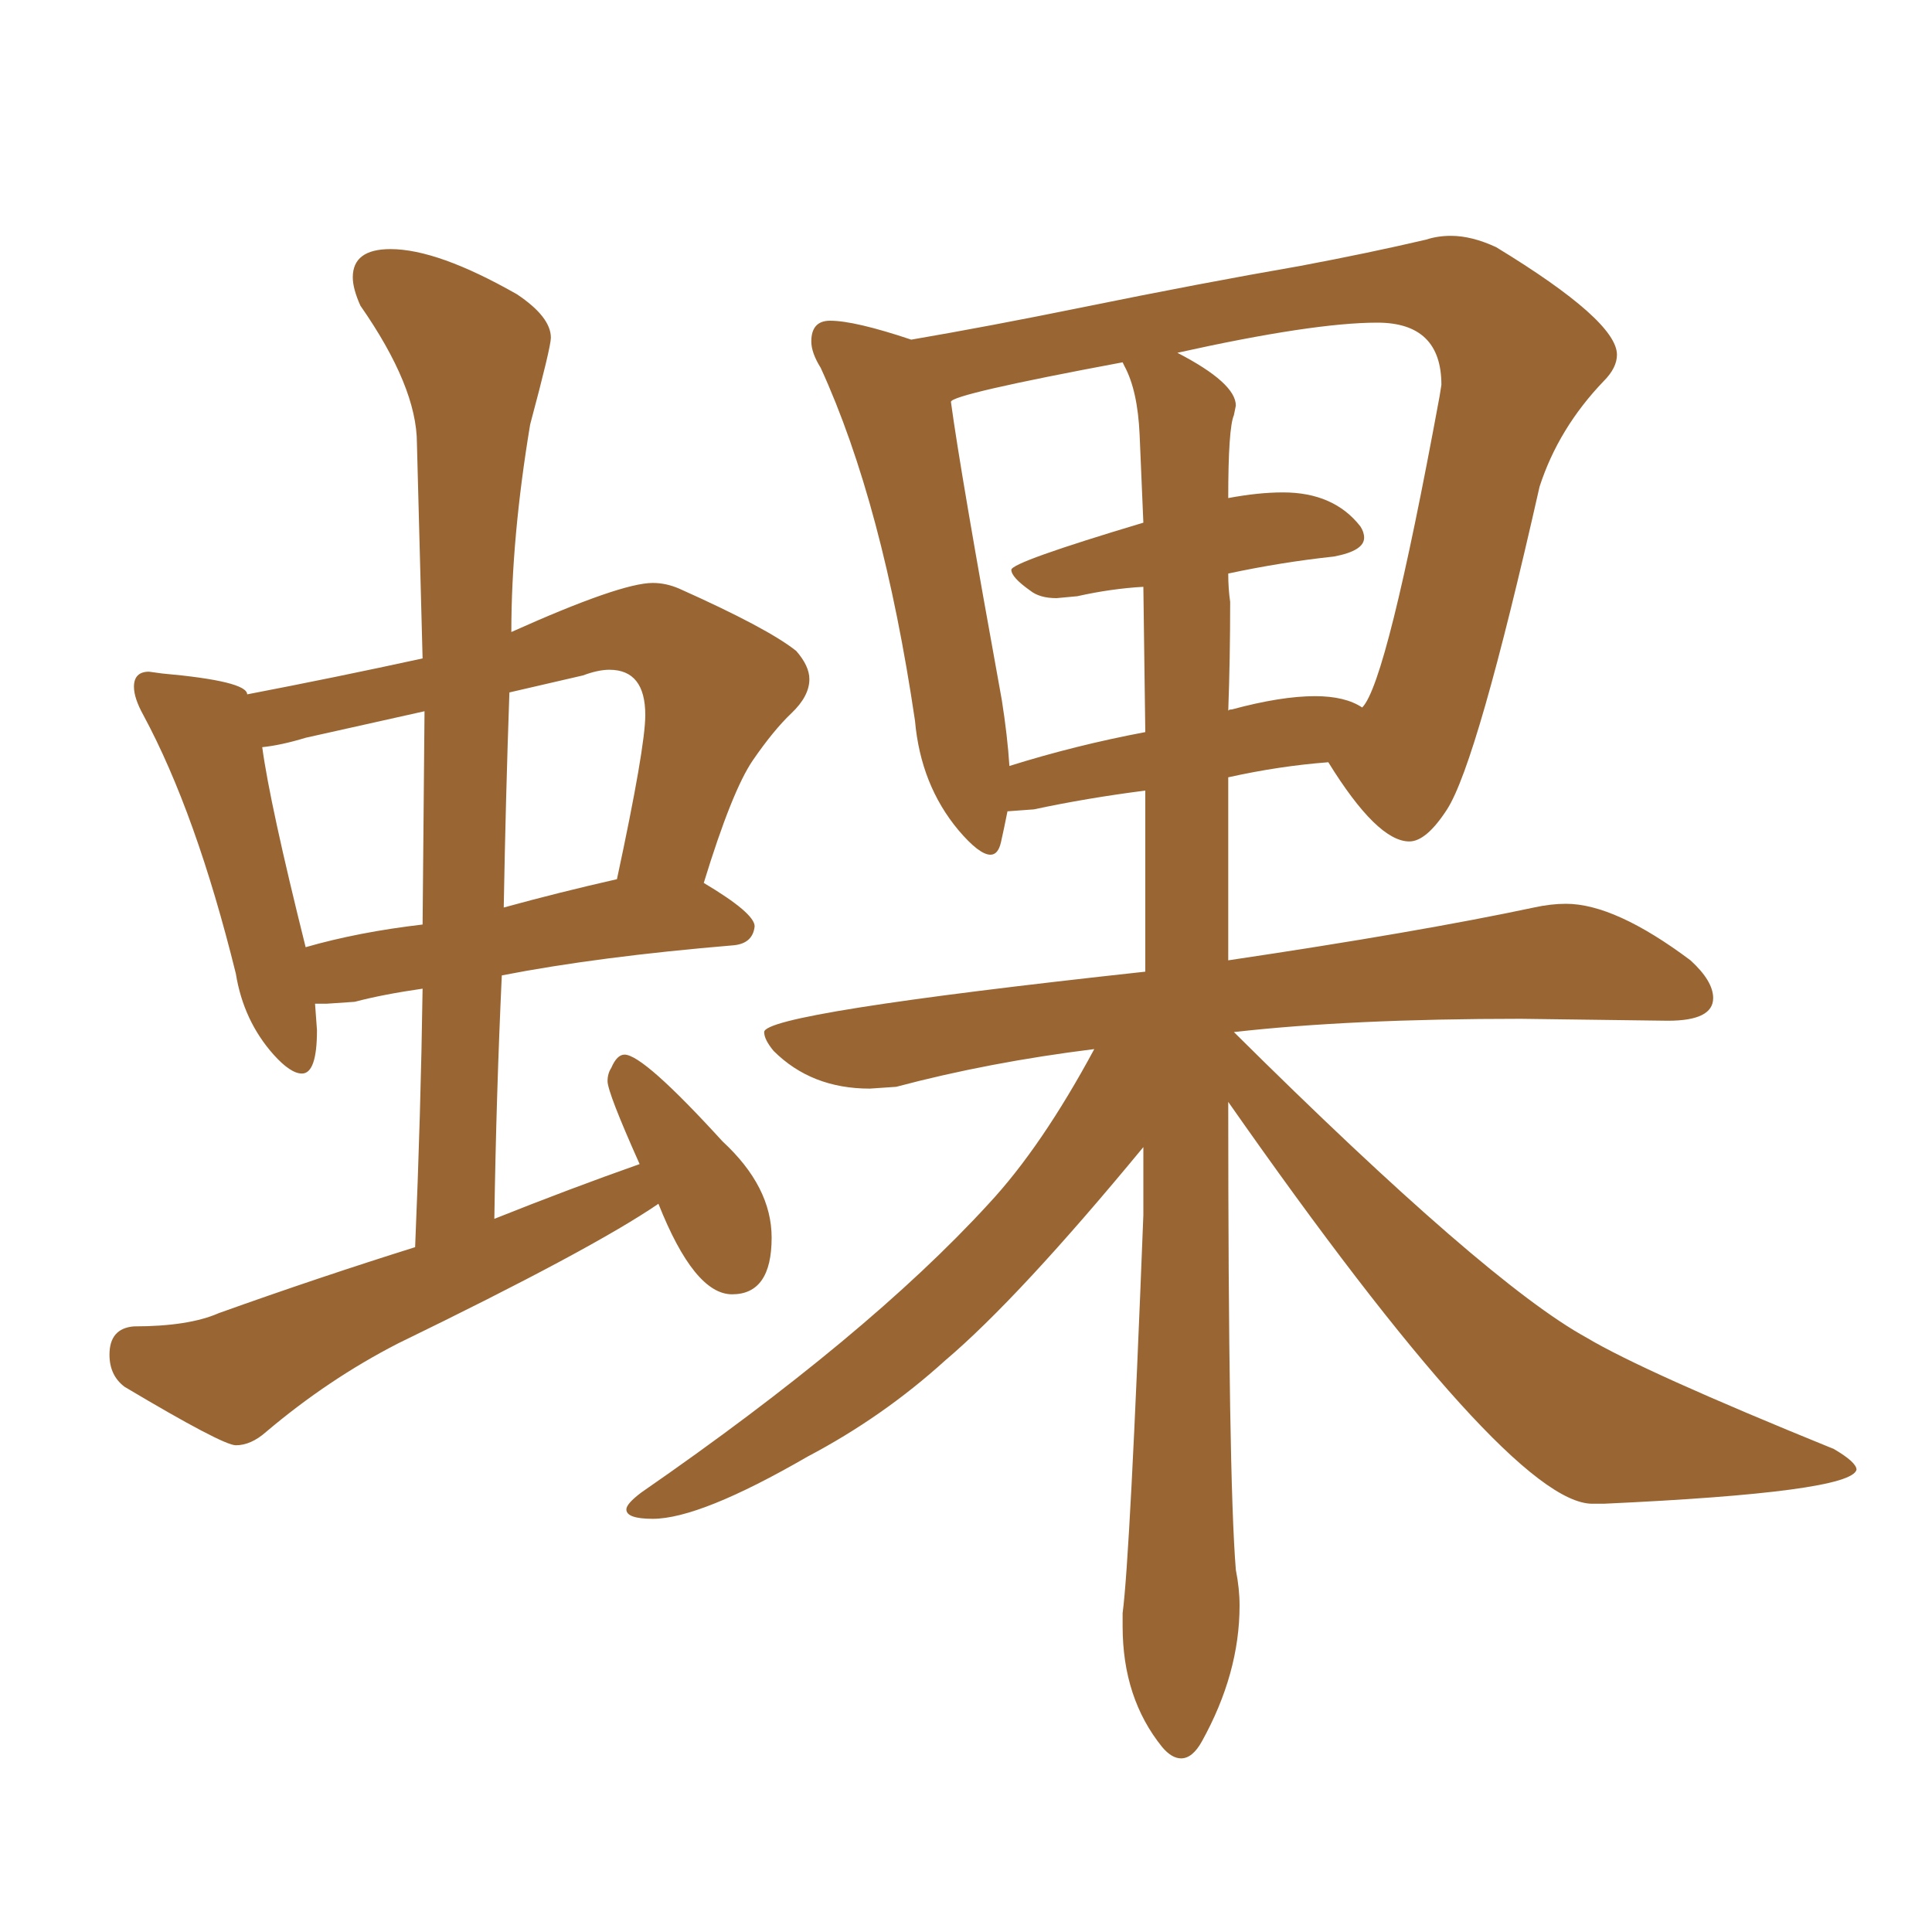 <svg xmlns="http://www.w3.org/2000/svg" xmlns:xlink="http://www.w3.org/1999/xlink" width="150" height="150"><path fill="#996633" padding="10" d="M91.70 136.52L91.70 136.52Q92.58 136.52 93.31 135.21L93.31 135.21Q96.24 129.93 96.24 124.66L96.24 124.66Q96.24 123.34 95.95 121.88L95.95 121.88Q95.36 114.70 95.36 85.55L95.36 85.55Q117.19 116.75 123.63 116.75L123.63 116.75L124.51 116.75Q143.70 115.87 144.14 114.11L144.14 114.11Q144.14 113.53 142.38 112.50L142.38 112.50Q127.59 106.49 123.19 103.86L123.19 103.86Q115.43 99.61 95.80 80.13L95.80 80.13Q104.88 79.10 118.07 79.10L118.07 79.10L129.49 79.25Q133.01 79.25 133.01 77.49L133.01 77.49Q133.01 76.17 131.25 74.56L131.25 74.56Q125.39 70.17 121.58 70.17L121.58 70.17Q120.41 70.17 119.09 70.46L119.09 70.46Q110.16 72.36 95.36 74.56L95.36 74.56L95.36 60.35Q99.32 59.47 103.13 59.18L103.13 59.18Q106.93 65.33 109.42 65.33L109.42 65.33Q110.74 65.33 112.35 62.84L112.35 62.84Q114.70 59.18 119.53 37.79L119.53 37.79Q121.00 33.25 124.51 29.59L124.51 29.59Q125.54 28.56 125.54 27.54L125.54 27.54Q125.54 24.90 116.16 19.19L116.16 19.19Q114.26 18.31 112.65 18.31L112.65 18.31Q111.62 18.31 110.74 18.60L110.74 18.60Q106.35 19.63 100.93 20.65L100.93 20.65Q93.31 21.97 83.94 23.88L83.94 23.88Q76.76 25.34 70.75 26.37L70.75 26.37Q66.36 24.90 64.45 24.90L64.45 24.90Q62.99 24.90 62.99 26.51L62.99 26.51Q62.99 27.39 63.72 28.56L63.72 28.56Q68.55 39.11 71.04 55.96L71.04 55.96Q71.48 60.94 74.41 64.45L74.41 64.45Q76.03 66.36 76.90 66.36L76.90 66.36Q77.49 66.36 77.71 65.41Q77.93 64.45 78.22 62.99L78.22 62.99L80.27 62.84Q84.38 61.96 88.92 61.38L88.92 61.38L88.92 75.44Q59.33 78.66 59.33 80.13L59.33 80.13Q59.33 80.71 60.06 81.59L60.06 81.59Q62.99 84.52 67.53 84.52L67.53 84.52L69.58 84.38Q76.76 82.47 84.96 81.45L84.96 81.45Q80.86 89.06 76.76 93.46L76.76 93.46Q67.38 103.71 49.80 115.87L49.80 115.87Q48.63 116.75 48.63 117.19L48.63 117.19Q48.63 117.92 50.68 117.92L50.68 117.92Q54.35 117.92 62.70 113.09L62.70 113.09Q68.55 110.01 73.39 105.62L73.39 105.62Q79.10 100.78 88.77 89.06L88.77 89.06L88.77 94.34Q87.74 120.85 87.16 125.24L87.16 125.24L87.16 126.27Q87.16 131.84 90.23 135.64L90.23 135.64Q90.97 136.52 91.70 136.52ZM95.36 55.22L95.36 55.22Q95.51 51.12 95.51 46.73L95.51 46.73Q95.36 45.70 95.36 44.53L95.36 44.53Q99.46 43.65 103.56 43.21L103.56 43.21Q105.91 42.77 105.91 41.75L105.91 41.75Q105.91 41.31 105.62 40.87L105.62 40.87Q103.56 38.23 99.61 38.23L99.61 38.23Q97.71 38.23 95.36 38.67L95.36 38.67Q95.36 33.25 95.80 32.23L95.80 32.23L95.95 31.49Q95.95 29.74 91.41 27.39L91.41 27.39Q101.95 25.05 106.93 25.05L106.93 25.05Q111.91 25.05 111.91 29.88L111.91 29.88L111.77 30.76Q107.67 53.03 105.76 54.93L105.76 54.93Q104.44 54.05 102.10 54.05L102.10 54.05Q99.46 54.05 95.65 55.08L95.65 55.08Q95.36 55.08 95.36 55.22ZM78.37 59.47L78.37 59.47Q78.22 57.13 77.78 54.35L77.78 54.35Q74.56 36.62 73.83 31.20L73.83 31.20Q73.83 30.62 87.16 28.13L87.16 28.13L87.30 28.42Q88.33 30.32 88.48 33.76Q88.62 37.21 88.77 40.58L88.77 40.58Q78.52 43.65 78.52 44.24L78.52 44.24Q78.52 44.82 79.98 45.85L79.98 45.85Q80.71 46.44 82.03 46.44L82.03 46.44L83.64 46.29Q86.28 45.70 88.77 45.56L88.77 45.56L88.92 56.84Q83.50 57.86 78.37 59.47ZM18.31 112.21L18.31 112.21Q19.48 112.21 20.65 111.18L20.65 111.18Q25.49 107.08 30.91 104.30L30.91 104.30Q46.00 96.97 51.12 93.46L51.12 93.46Q53.91 100.49 56.84 100.49L56.84 100.49Q59.91 100.49 59.91 96.09L59.91 96.09Q59.91 92.14 56.10 88.62L56.10 88.62Q49.95 81.88 48.49 81.88L48.49 81.88Q47.90 81.88 47.46 82.91L47.46 82.91Q47.17 83.35 47.17 83.94L47.17 83.94Q47.17 84.81 49.66 90.38L49.66 90.38Q44.24 92.29 38.38 94.63L38.38 94.63Q38.53 84.96 38.96 75.73L38.96 75.73Q46.44 74.27 56.98 73.39L56.98 73.39Q58.45 73.24 58.59 71.92L58.59 71.92Q58.59 70.90 54.64 68.55L54.64 68.55Q56.84 61.38 58.45 59.03Q60.06 56.69 61.45 55.37Q62.84 54.05 62.84 52.73L62.84 52.73Q62.84 51.71 61.82 50.54L61.82 50.54Q59.62 48.78 52.73 45.70L52.73 45.70Q51.71 45.26 50.68 45.26L50.68 45.26Q48.19 45.26 39.70 49.07L39.70 49.07Q39.70 41.75 41.16 32.96L41.16 32.96Q42.77 26.95 42.77 26.22L42.77 26.22Q42.77 24.61 40.14 22.85L40.14 22.85Q33.98 19.34 30.32 19.34L30.32 19.34Q27.39 19.34 27.39 21.53L27.39 21.53Q27.39 22.41 27.98 23.73L27.98 23.73Q32.37 30.03 32.37 34.42L32.37 34.42L32.81 51.12Q26.07 52.59 19.19 53.91L19.19 53.91Q19.19 52.88 12.60 52.29L12.60 52.29L11.57 52.15Q10.40 52.15 10.40 53.32L10.40 53.32Q10.40 54.20 11.13 55.52L11.13 55.52Q15.23 63.13 18.31 75.59L18.31 75.59Q18.90 79.25 21.24 81.88L21.24 81.88Q22.56 83.35 23.44 83.35L23.44 83.35Q24.61 83.35 24.61 79.98L24.61 79.98L24.46 77.93L25.34 77.93L27.54 77.78Q29.74 77.20 32.81 76.76L32.81 76.76Q32.67 86.43 32.23 96.83L32.23 96.83Q24.76 99.17 16.99 101.95L16.99 101.95Q14.65 102.98 10.40 102.98L10.40 102.98Q8.50 103.13 8.50 105.18L8.50 105.18Q8.50 106.79 9.67 107.67L9.67 107.67Q17.29 112.21 18.31 112.21ZM39.11 70.46L39.11 70.46Q39.26 61.96 39.55 53.76L39.55 53.76L45.26 52.44Q46.44 52.00 47.31 52.00L47.31 52.00Q50.10 52.00 50.10 55.52L50.10 55.52Q50.10 58.01 47.90 68.26L47.90 68.26Q43.36 69.29 39.11 70.46ZM23.73 73.54L23.73 73.54Q20.95 62.40 20.36 58.01L20.36 58.01Q21.83 57.86 23.73 57.28L23.73 57.28L32.96 55.22L32.81 71.78Q27.83 72.36 23.73 73.54Z"/></svg>